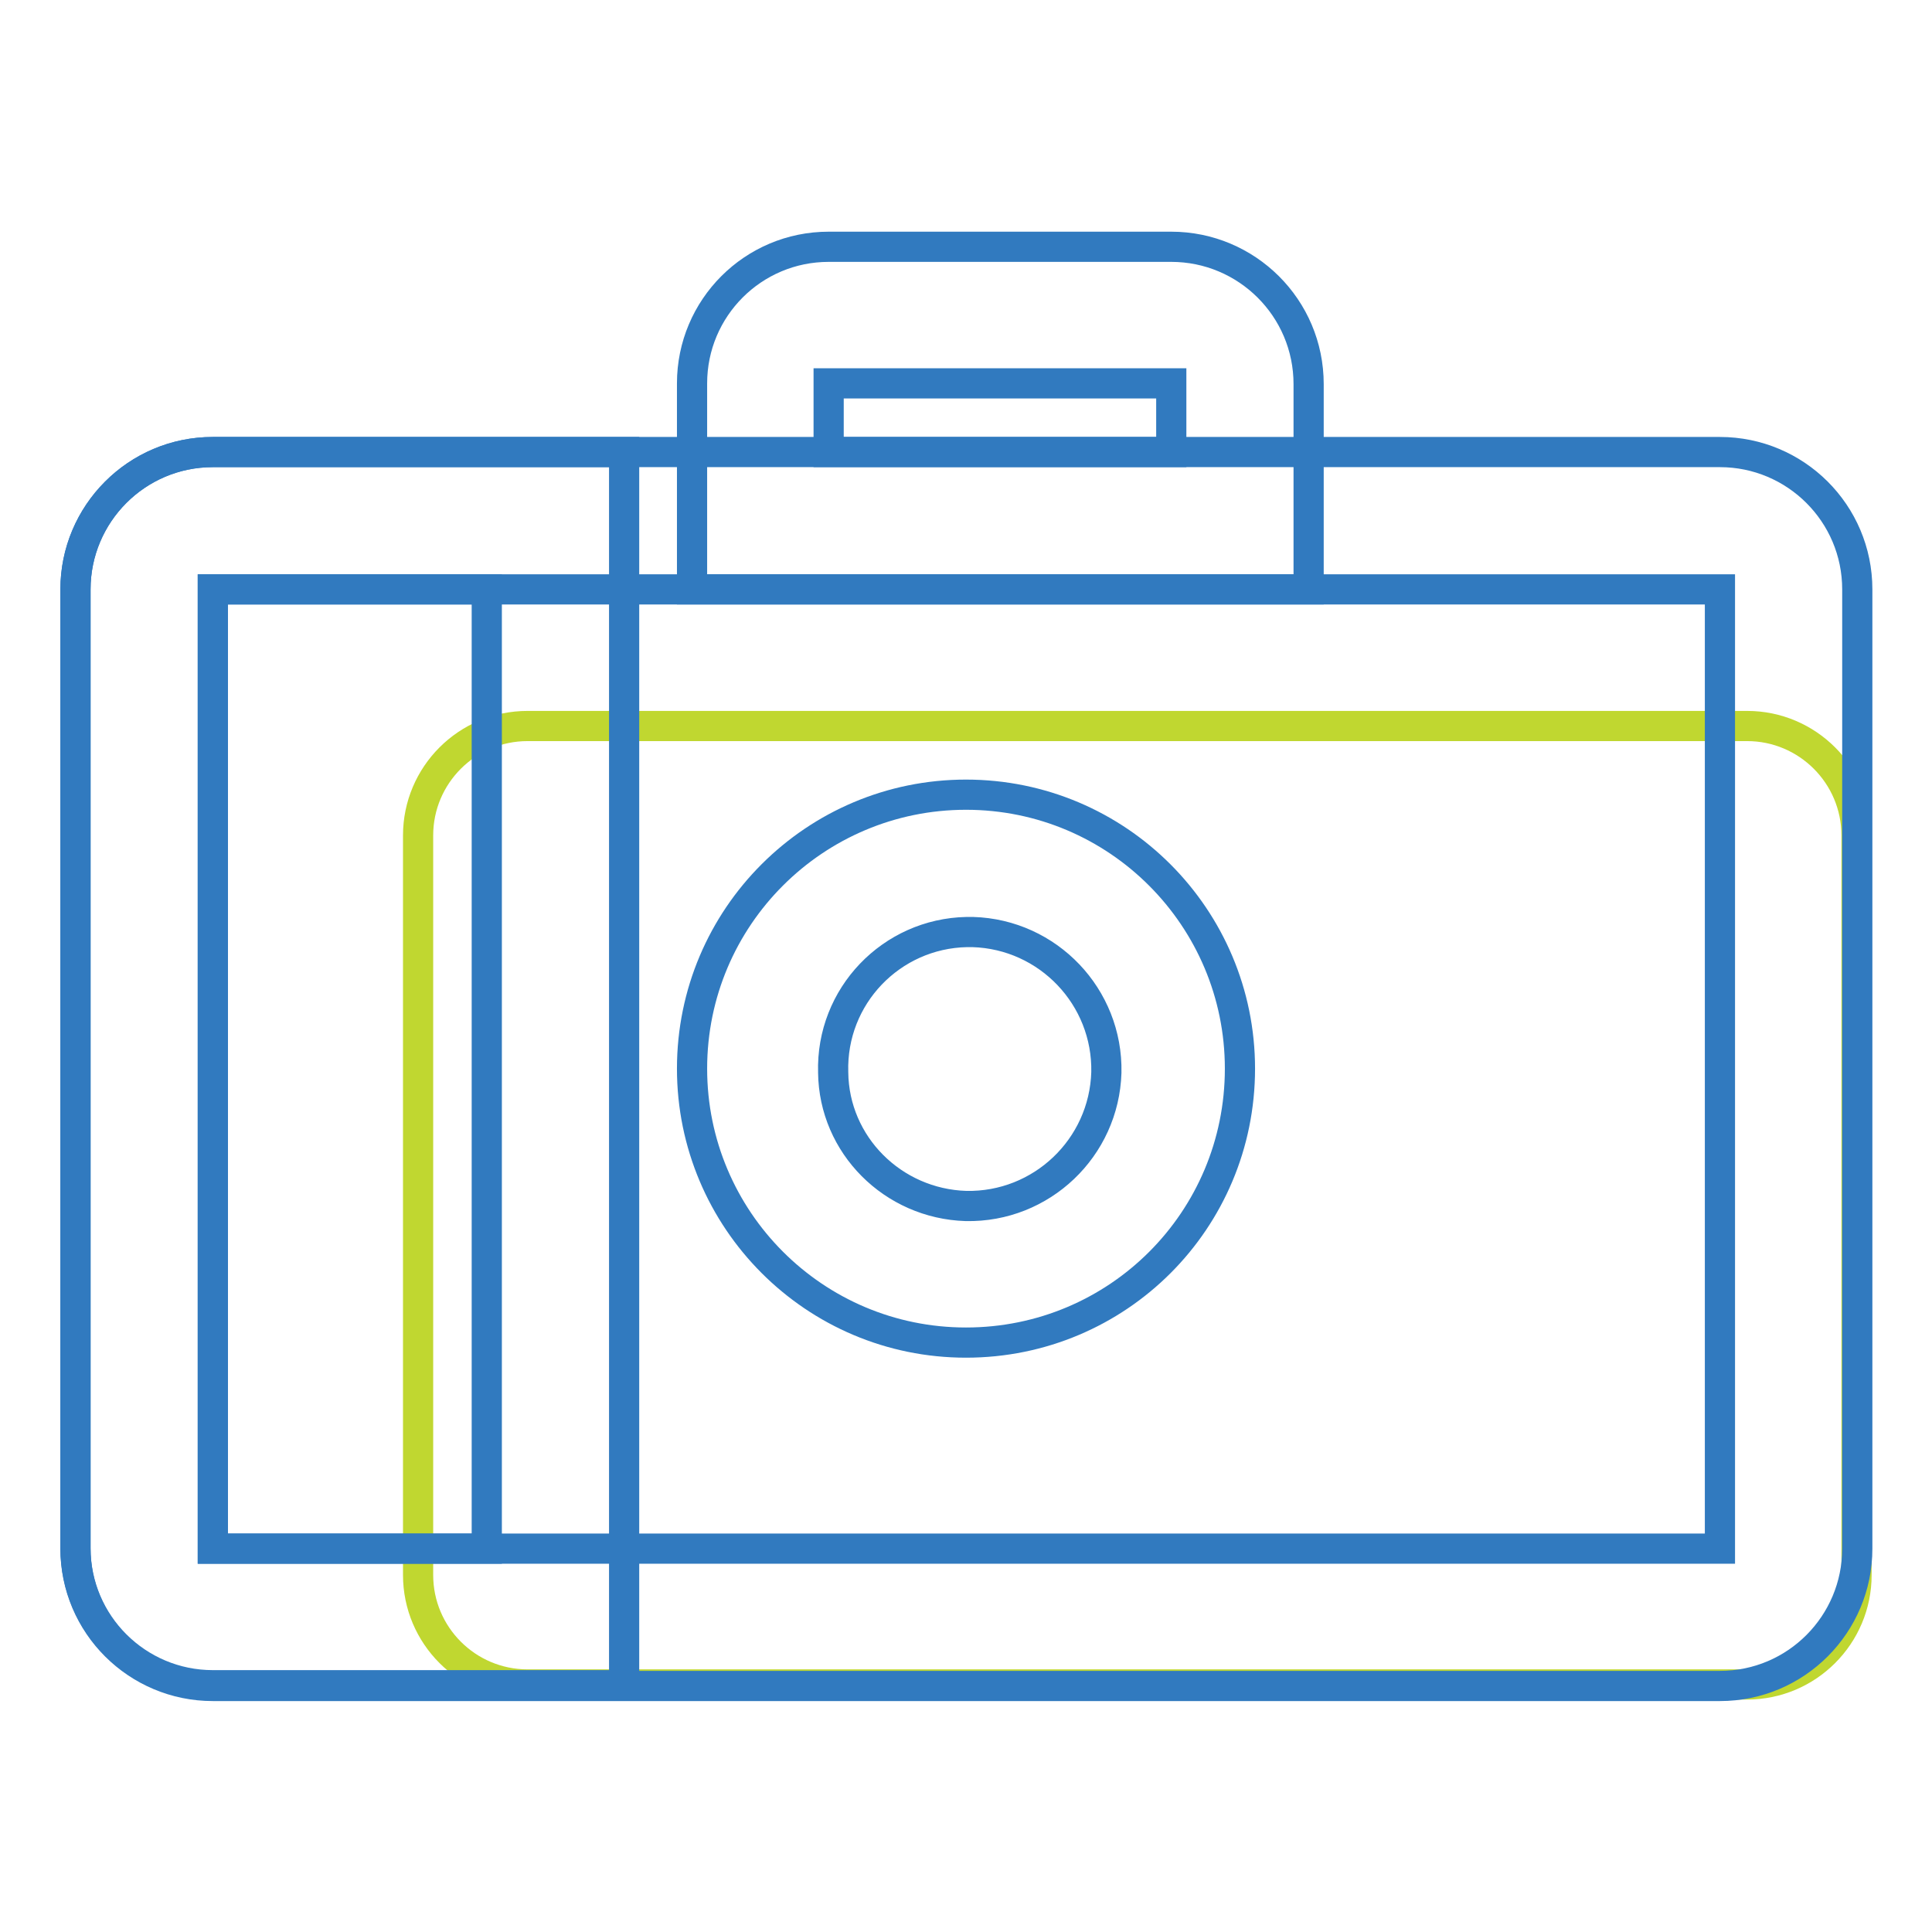 <?xml version="1.0" encoding="utf-8"?>
<!-- Svg Vector Icons : http://www.onlinewebfonts.com/icon -->
<!DOCTYPE svg PUBLIC "-//W3C//DTD SVG 1.1//EN" "http://www.w3.org/Graphics/SVG/1.1/DTD/svg11.dtd">
<svg version="1.1" xmlns="http://www.w3.org/2000/svg" xmlns:xlink="http://www.w3.org/1999/xlink" x="0px" y="0px" viewBox="0 0 256 256" enable-background="new 0 0 256 256" xml:space="preserve">
<g> <path stroke-width="4" fill-opacity="0" stroke="#c0d730"  d="M69.9,96.2h161.6c8,0,14.5,6.5,14.5,14.5l0,0v98c0,8-6.5,14.5-14.5,14.5l0,0H69.9c-8,0-14.5-6.5-14.5-14.5 l0,0v-98C55.4,102.7,61.9,96.2,69.9,96.2L69.9,96.2z"/> <path stroke-width="4" fill-opacity="0" stroke="#317abf"  d="M109.8,59.9h45.4v-9.1h-45.4V59.9z M109.8,32.7h45.4c10,0,18.2,8.1,18.2,18.2v27.2H91.7V50.8 C91.7,40.8,99.8,32.7,109.8,32.7z"/> <path stroke-width="4" fill-opacity="0" stroke="#317abf"  d="M28.2,78.1v127.1h199.7V78.1H28.2z M28.2,59.9h199.7c10,0,18.2,8.1,18.2,18.2v127.1 c0,10-8.1,18.2-18.2,18.2H28.2c-10,0-18.2-8.1-18.2-18.2V78.1C10,68.1,18.1,59.9,28.2,59.9z"/> <path stroke-width="4" fill-opacity="0" stroke="#317abf"  d="M64.5,205.2V78.1H28.2v127.1H64.5z M28.2,59.9h54.5v163.4H28.2c-10,0-18.2-8.1-18.2-18.2V78.1 C10,68.1,18.1,59.9,28.2,59.9z M128,159.8c10,0.2,18.3-7.7,18.6-17.7c0.2-10-7.7-18.3-17.7-18.6c-0.3,0-0.5,0-0.8,0 c-10,0.2-18,8.5-17.7,18.6C110.5,151.7,118.3,159.5,128,159.8z M128,177.9c-20.1,0-36.3-16.3-36.3-36.3c0-20.1,16.3-36.3,36.3-36.3 c20.1,0,36.3,16.3,36.3,36.3C164.3,161.7,148.1,177.9,128,177.9z"/></g>
</svg>